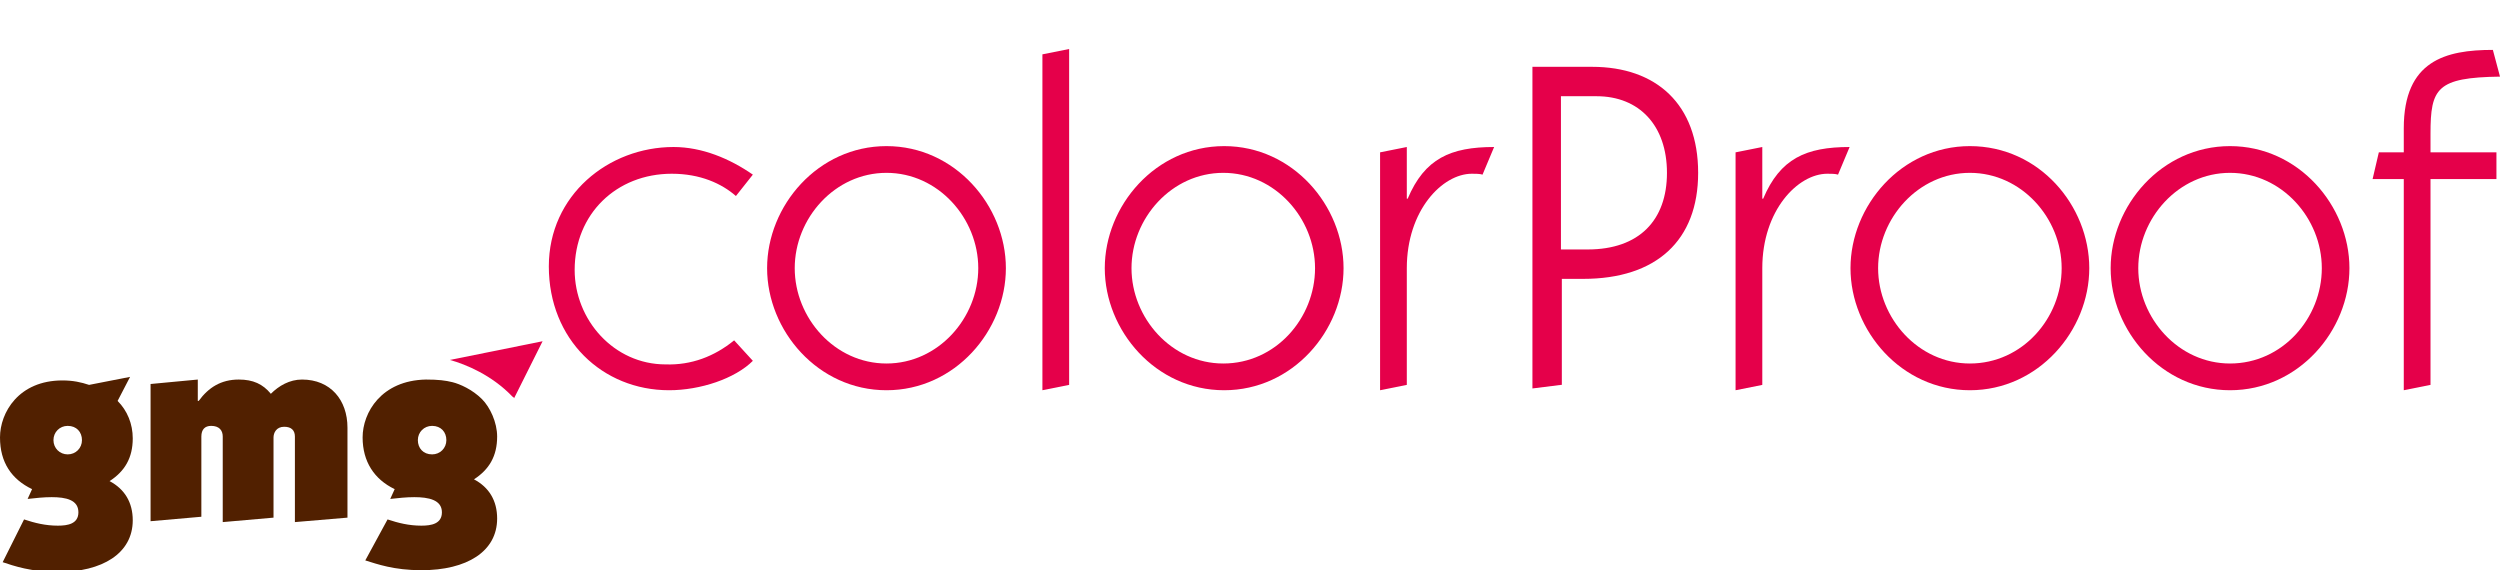 <?xml version="1.0" encoding="UTF-8"?>
<!-- Generator: Adobe Illustrator 22.0.1, SVG Export Plug-In . SVG Version: 6.00 Build 0)  -->
<svg version="1.1" id="Layer_1" xmlns="http://www.w3.org/2000/svg" xmlns:xlink="http://www.w3.org/1999/xlink" x="0px" y="0px" viewBox="0 0 280.6 64" style="enable-background:new 0 0 280.6 64;" xml:space="preserve">
<style type="text/css">
	.st0{fill:#512000;}
	.st1{fill:#E5004A;}
</style>
<path class="st0" d="M2.7,58.3C3.9,58.7,5.1,59,6.5,59c1.1,0,2.3-0.2,2.3-1.5c0-1.4-1.4-1.7-3-1.7c-0.9,0-1.8,0.1-2.7,0.2l0.5-1.1  C1.3,53.8,0,51.9,0,49.1c0-2.8,2.1-6.4,7-6.4c1.2,0,2.1,0.2,3,0.5l4.6-0.9l-1.4,2.7c1.1,1.1,1.7,2.6,1.7,4.2c0,2.2-0.9,3.7-2.6,4.8  c1.7,0.9,2.6,2.4,2.6,4.4c0,3.7-3.4,5.8-8.4,5.8c-3,0-5-0.7-6.2-1.1L2.7,58.3L2.7,58.3z M7.6,51c0.9,0,1.6-0.7,1.6-1.6  c0-0.9-0.6-1.6-1.6-1.6c-0.9,0-1.6,0.7-1.6,1.6C6,50.3,6.7,51,7.6,51L7.6,51z"/>
<path class="st0" d="M33.1,58.6V49c0-0.7-0.4-1.1-1.2-1.1c-0.9,0-1.2,0.7-1.2,1.2v9L25,58.6V49c0-0.7-0.4-1.2-1.3-1.2  c-0.7,0-1.1,0.4-1.1,1.2v9l-5.7,0.5V43.1l5.3-0.5v2.4h0.1c1.1-1.5,2.5-2.4,4.5-2.4c1.6,0,2.7,0.5,3.6,1.6c0.9-0.9,2.1-1.6,3.5-1.6  c3.2,0,5.1,2.3,5.1,5.4v10.1L33.1,58.6L33.1,58.6z"/>
<path class="st0" d="M43.5,58.3c1.2,0.4,2.4,0.7,3.8,0.7c1.1,0,2.3-0.2,2.3-1.5c0-1.4-1.5-1.7-3.1-1.7c-0.9,0-1.8,0.1-2.7,0.2  l0.5-1.1c-2.3-1.1-3.6-3.1-3.6-5.8c0-2.8,2.1-6.4,7.1-6.5c1.4,0,2.2,0.1,3,0.3c0.8,0.2,2.2,0.8,3.3,1.9c0.9,0.9,1.7,2.6,1.7,4.2  c0,2.2-0.9,3.7-2.6,4.8c1.7,0.9,2.6,2.4,2.6,4.4c0,3.7-3.4,5.8-8.5,5.8c-3.1,0-5-0.7-6.3-1.1L43.5,58.3L43.5,58.3z M48.5,51  c0.9,0,1.6-0.7,1.6-1.6c0-0.9-0.6-1.6-1.6-1.6c-0.9,0-1.6,0.7-1.6,1.6C46.9,50.3,47.5,51,48.5,51L48.5,51z"/>
<path class="st1" d="M57.7,44.7l3.2-6.4l-10.4,2.1c1.8,0.5,4.7,1.7,7,4.1C57.6,44.6,57.7,44.6,57.7,44.7L57.7,44.7L57.7,44.7z"/>
<g>
	<g>
		<path class="st1" d="M84.5,40.5c-2,2-5.9,3.3-9.4,3.3c-7.5,0-13.5-5.7-13.5-13.9c0-8,6.7-13.4,14-13.4c3.2,0,6.3,1.3,8.9,3.1    l-1.9,2.4c-1.6-1.4-4-2.5-7.2-2.5c-6.2,0-10.9,4.5-10.9,10.8c0,5.6,4.4,10.6,10.2,10.6c2.9,0.1,5.5-0.9,7.7-2.7L84.5,40.5z"/>
		<path class="st1" d="M112.9,30.1c0,7-5.7,13.7-13.4,13.7s-13.4-6.7-13.4-13.7c0-7,5.7-13.7,13.4-13.7S112.9,23.1,112.9,30.1z     M89.2,30.1c0,5.6,4.5,10.7,10.3,10.7s10.3-5.1,10.3-10.7c0-5.6-4.5-10.7-10.3-10.7S89.2,24.5,89.2,30.1z"/>
		<path class="st1" d="M120,43.2l-3,0.6V6.1l3-0.6V43.2z"/>
		<path class="st1" d="M150.8,30.1c0,7-5.7,13.7-13.4,13.7S124,37.1,124,30.1c0-7,5.7-13.7,13.4-13.7S150.8,23.1,150.8,30.1z     M127,30.1c0,5.6,4.5,10.7,10.3,10.7c5.9,0,10.3-5.1,10.3-10.7c0-5.6-4.5-10.7-10.3-10.7C131.5,19.4,127,24.5,127,30.1z"/>
		<path class="st1" d="M157.9,22.3h0.1c1.9-4.5,4.8-5.8,9.7-5.8l-1.3,3.1c-0.3-0.1-0.8-0.1-1.2-0.1c-3.3,0-7.3,4.1-7.3,10.6v13.1    l-3,0.6V17.1l3-0.6V22.3z"/>
		<path class="st1" d="M175.2,43.2l-3.2,0.4V7.5h6.7c7.2,0,11.9,4.2,11.9,11.9c0,7.6-4.7,11.9-12.9,11.9h-2.4V43.2z M175.2,28h3    c5.8,0,8.9-3.3,8.9-8.6c0-5.3-3.1-8.6-7.9-8.6h-4V28z"/>
		<path class="st1" d="M197.8,22.3h0.1c1.9-4.5,4.8-5.8,9.7-5.8l-1.3,3.1c-0.3-0.1-0.8-0.1-1.2-0.1c-3.3,0-7.3,4.1-7.3,10.6v13.1    l-3,0.6V17.1l3-0.6V22.3z"/>
		<path class="st1" d="M234.5,30.1c0,7-5.7,13.7-13.4,13.7c-7.7,0-13.4-6.7-13.4-13.7c0-7,5.7-13.7,13.4-13.7    C228.9,16.4,234.5,23.1,234.5,30.1z M210.8,30.1c0,5.6,4.5,10.7,10.3,10.7c5.9,0,10.3-5.1,10.3-10.7c0-5.6-4.5-10.7-10.3-10.7    C215.3,19.4,210.8,24.5,210.8,30.1z"/>
		<path class="st1" d="M263.7,30.1c0,7-5.7,13.7-13.4,13.7c-7.7,0-13.4-6.7-13.4-13.7c0-7,5.7-13.7,13.4-13.7    C258,16.4,263.7,23.1,263.7,30.1z M240,30.1c0,5.6,4.5,10.7,10.3,10.7c5.9,0,10.3-5.1,10.3-10.7c0-5.6-4.5-10.7-10.3-10.7    C244.5,19.4,240,24.5,240,30.1z"/>
		<path class="st1" d="M269.8,17.1v-2.7c0-7.6,4.7-8.8,10-8.8l0.8,3c-7.1,0.1-7.8,1.3-7.8,6.4v2.1h7.4v3h-7.4v23.1l-3,0.6V20.1h-3.5    l0.7-3H269.8z"/>
	</g>
</g>
</svg>